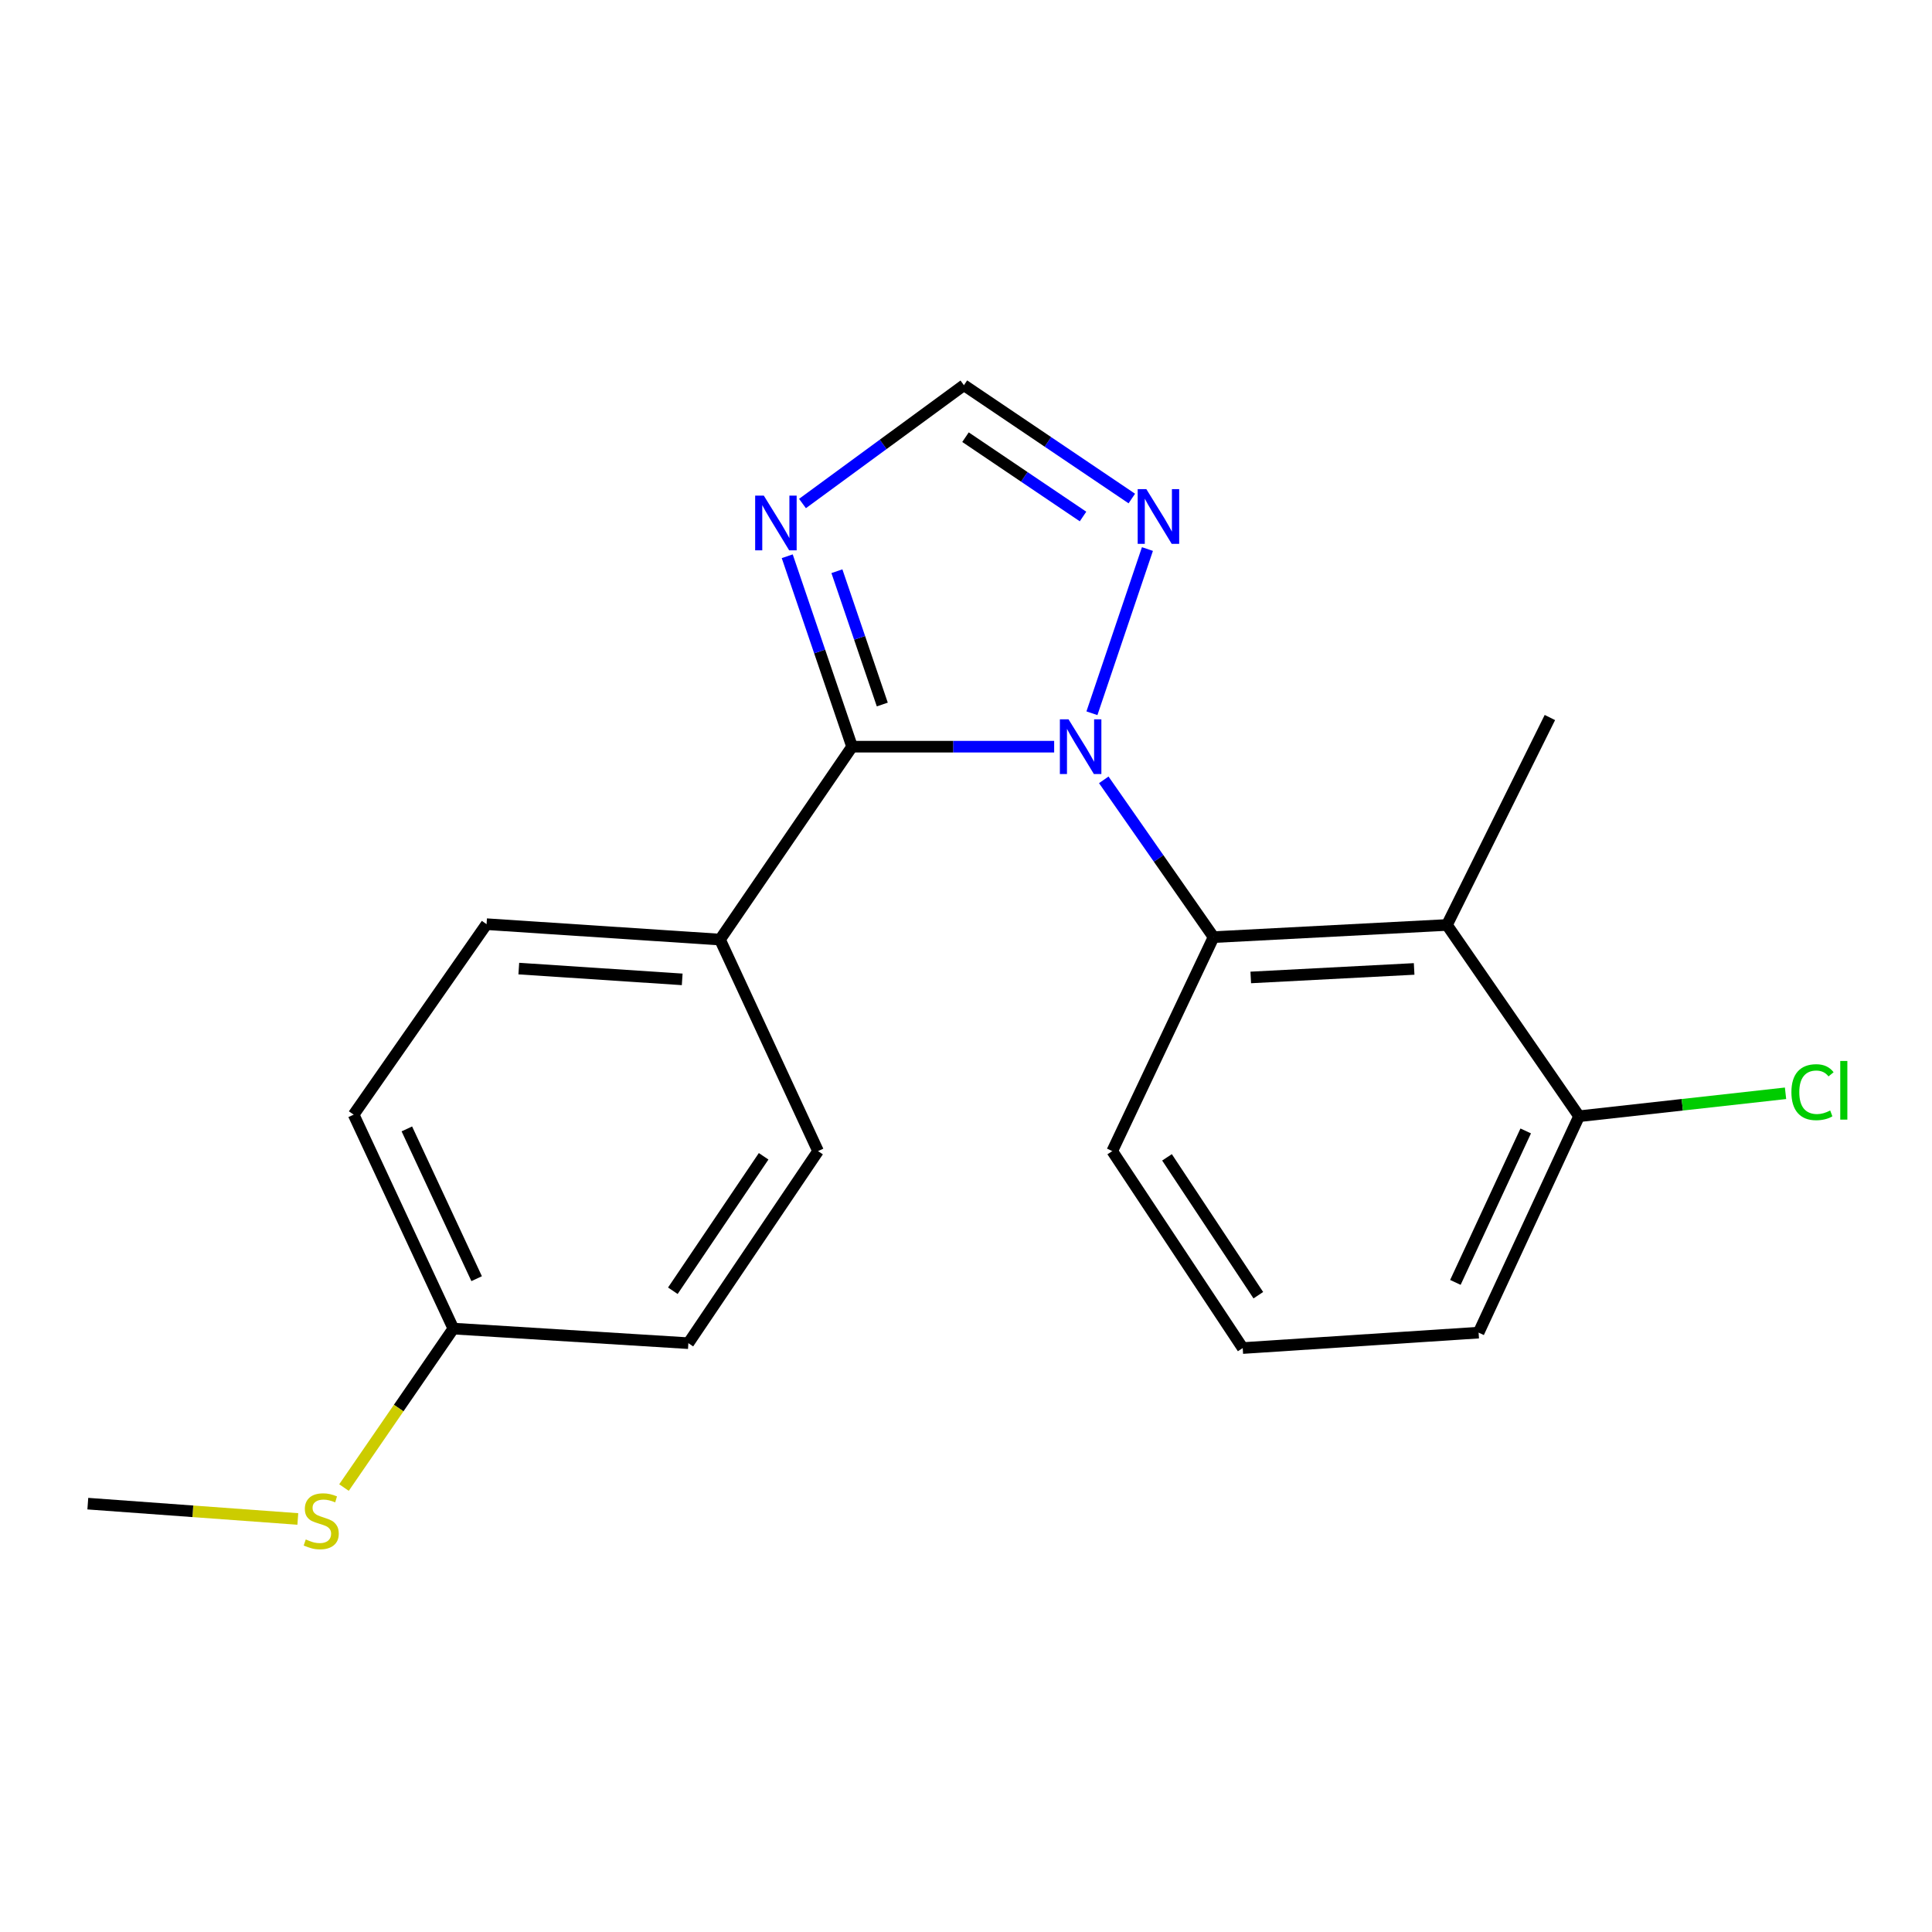 <?xml version='1.0' encoding='iso-8859-1'?>
<svg version='1.1' baseProfile='full'
              xmlns='http://www.w3.org/2000/svg'
                      xmlns:rdkit='http://www.rdkit.org/xml'
                      xmlns:xlink='http://www.w3.org/1999/xlink'
                  xml:space='preserve'
width='1000px' height='1000px' viewBox='0 0 1000 1000'>
<!-- END OF HEADER -->
<rect style='opacity:1.0;fill:#FFFFFF;stroke:none' width='1000' height='1000' x='0' y='0'> </rect>
<path class='bond-0' d='M 545.633,386.481 L 493.333,386.481' style='fill:none;fill-rule:evenodd;stroke:#0000FF;stroke-width:6px;stroke-linecap:butt;stroke-linejoin:miter;stroke-opacity:1' />
<path class='bond-0' d='M 493.333,386.481 L 441.033,386.481' style='fill:none;fill-rule:evenodd;stroke:#000000;stroke-width:6px;stroke-linecap:butt;stroke-linejoin:miter;stroke-opacity:1' />
<path class='bond-1' d='M 571.31,403.646 L 599.721,444.353' style='fill:none;fill-rule:evenodd;stroke:#0000FF;stroke-width:6px;stroke-linecap:butt;stroke-linejoin:miter;stroke-opacity:1' />
<path class='bond-1' d='M 599.721,444.353 L 628.131,485.06' style='fill:none;fill-rule:evenodd;stroke:#000000;stroke-width:6px;stroke-linecap:butt;stroke-linejoin:miter;stroke-opacity:1' />
<path class='bond-3' d='M 565.179,369.177 L 593.909,284.182' style='fill:none;fill-rule:evenodd;stroke:#0000FF;stroke-width:6px;stroke-linecap:butt;stroke-linejoin:miter;stroke-opacity:1' />
<path class='bond-2' d='M 441.033,386.481 L 424.252,337.197' style='fill:none;fill-rule:evenodd;stroke:#000000;stroke-width:6px;stroke-linecap:butt;stroke-linejoin:miter;stroke-opacity:1' />
<path class='bond-2' d='M 424.252,337.197 L 407.471,287.913' style='fill:none;fill-rule:evenodd;stroke:#0000FF;stroke-width:6px;stroke-linecap:butt;stroke-linejoin:miter;stroke-opacity:1' />
<path class='bond-2' d='M 456.674,364.656 L 444.928,330.157' style='fill:none;fill-rule:evenodd;stroke:#000000;stroke-width:6px;stroke-linecap:butt;stroke-linejoin:miter;stroke-opacity:1' />
<path class='bond-2' d='M 444.928,330.157 L 433.181,295.658' style='fill:none;fill-rule:evenodd;stroke:#0000FF;stroke-width:6px;stroke-linecap:butt;stroke-linejoin:miter;stroke-opacity:1' />
<path class='bond-6' d='M 441.033,386.481 L 372.668,486.322' style='fill:none;fill-rule:evenodd;stroke:#000000;stroke-width:6px;stroke-linecap:butt;stroke-linejoin:miter;stroke-opacity:1' />
<path class='bond-4' d='M 628.131,485.06 L 748.941,478.762' style='fill:none;fill-rule:evenodd;stroke:#000000;stroke-width:6px;stroke-linecap:butt;stroke-linejoin:miter;stroke-opacity:1' />
<path class='bond-4' d='M 647.39,505.927 L 731.956,501.519' style='fill:none;fill-rule:evenodd;stroke:#000000;stroke-width:6px;stroke-linecap:butt;stroke-linejoin:miter;stroke-opacity:1' />
<path class='bond-13' d='M 628.131,485.06 L 575.699,595.81' style='fill:none;fill-rule:evenodd;stroke:#000000;stroke-width:6px;stroke-linecap:butt;stroke-linejoin:miter;stroke-opacity:1' />
<path class='bond-20' d='M 415.365,260.615 L 457.145,229.999' style='fill:none;fill-rule:evenodd;stroke:#0000FF;stroke-width:6px;stroke-linecap:butt;stroke-linejoin:miter;stroke-opacity:1' />
<path class='bond-20' d='M 457.145,229.999 L 498.925,199.382' style='fill:none;fill-rule:evenodd;stroke:#000000;stroke-width:6px;stroke-linecap:butt;stroke-linejoin:miter;stroke-opacity:1' />
<path class='bond-5' d='M 585.827,258.036 L 542.376,228.709' style='fill:none;fill-rule:evenodd;stroke:#0000FF;stroke-width:6px;stroke-linecap:butt;stroke-linejoin:miter;stroke-opacity:1' />
<path class='bond-5' d='M 542.376,228.709 L 498.925,199.382' style='fill:none;fill-rule:evenodd;stroke:#000000;stroke-width:6px;stroke-linecap:butt;stroke-linejoin:miter;stroke-opacity:1' />
<path class='bond-5' d='M 560.573,267.342 L 530.157,246.813' style='fill:none;fill-rule:evenodd;stroke:#0000FF;stroke-width:6px;stroke-linecap:butt;stroke-linejoin:miter;stroke-opacity:1' />
<path class='bond-5' d='M 530.157,246.813 L 499.742,226.284' style='fill:none;fill-rule:evenodd;stroke:#000000;stroke-width:6px;stroke-linecap:butt;stroke-linejoin:miter;stroke-opacity:1' />
<path class='bond-7' d='M 748.941,478.762 L 817.317,577.766' style='fill:none;fill-rule:evenodd;stroke:#000000;stroke-width:6px;stroke-linecap:butt;stroke-linejoin:miter;stroke-opacity:1' />
<path class='bond-16' d='M 748.941,478.762 L 802.222,371.386' style='fill:none;fill-rule:evenodd;stroke:#000000;stroke-width:6px;stroke-linecap:butt;stroke-linejoin:miter;stroke-opacity:1' />
<path class='bond-8' d='M 372.668,486.322 L 251.847,478.35' style='fill:none;fill-rule:evenodd;stroke:#000000;stroke-width:6px;stroke-linecap:butt;stroke-linejoin:miter;stroke-opacity:1' />
<path class='bond-8' d='M 353.107,506.92 L 268.532,501.34' style='fill:none;fill-rule:evenodd;stroke:#000000;stroke-width:6px;stroke-linecap:butt;stroke-linejoin:miter;stroke-opacity:1' />
<path class='bond-9' d='M 372.668,486.322 L 423.426,595.81' style='fill:none;fill-rule:evenodd;stroke:#000000;stroke-width:6px;stroke-linecap:butt;stroke-linejoin:miter;stroke-opacity:1' />
<path class='bond-11' d='M 817.317,577.766 L 870.754,571.826' style='fill:none;fill-rule:evenodd;stroke:#000000;stroke-width:6px;stroke-linecap:butt;stroke-linejoin:miter;stroke-opacity:1' />
<path class='bond-11' d='M 870.754,571.826 L 924.191,565.885' style='fill:none;fill-rule:evenodd;stroke:#00CC00;stroke-width:6px;stroke-linecap:butt;stroke-linejoin:miter;stroke-opacity:1' />
<path class='bond-21' d='M 817.317,577.766 L 765.322,689.766' style='fill:none;fill-rule:evenodd;stroke:#000000;stroke-width:6px;stroke-linecap:butt;stroke-linejoin:miter;stroke-opacity:1' />
<path class='bond-21' d='M 789.707,585.369 L 753.31,663.769' style='fill:none;fill-rule:evenodd;stroke:#000000;stroke-width:6px;stroke-linecap:butt;stroke-linejoin:miter;stroke-opacity:1' />
<path class='bond-15' d='M 251.847,478.35 L 183.045,576.929' style='fill:none;fill-rule:evenodd;stroke:#000000;stroke-width:6px;stroke-linecap:butt;stroke-linejoin:miter;stroke-opacity:1' />
<path class='bond-14' d='M 423.426,595.81 L 356.299,695.226' style='fill:none;fill-rule:evenodd;stroke:#000000;stroke-width:6px;stroke-linecap:butt;stroke-linejoin:miter;stroke-opacity:1' />
<path class='bond-14' d='M 395.255,598.5 L 348.266,668.091' style='fill:none;fill-rule:evenodd;stroke:#000000;stroke-width:6px;stroke-linecap:butt;stroke-linejoin:miter;stroke-opacity:1' />
<path class='bond-10' d='M 234.653,687.679 L 356.299,695.226' style='fill:none;fill-rule:evenodd;stroke:#000000;stroke-width:6px;stroke-linecap:butt;stroke-linejoin:miter;stroke-opacity:1' />
<path class='bond-12' d='M 234.653,687.679 L 206.352,728.818' style='fill:none;fill-rule:evenodd;stroke:#000000;stroke-width:6px;stroke-linecap:butt;stroke-linejoin:miter;stroke-opacity:1' />
<path class='bond-12' d='M 206.352,728.818 L 178.052,769.958' style='fill:none;fill-rule:evenodd;stroke:#CCCC00;stroke-width:6px;stroke-linecap:butt;stroke-linejoin:miter;stroke-opacity:1' />
<path class='bond-22' d='M 234.653,687.679 L 183.045,576.929' style='fill:none;fill-rule:evenodd;stroke:#000000;stroke-width:6px;stroke-linecap:butt;stroke-linejoin:miter;stroke-opacity:1' />
<path class='bond-22' d='M 246.709,661.841 L 210.584,584.316' style='fill:none;fill-rule:evenodd;stroke:#000000;stroke-width:6px;stroke-linecap:butt;stroke-linejoin:miter;stroke-opacity:1' />
<path class='bond-19' d='M 154.155,786.212 L 99.805,782.249' style='fill:none;fill-rule:evenodd;stroke:#CCCC00;stroke-width:6px;stroke-linecap:butt;stroke-linejoin:miter;stroke-opacity:1' />
<path class='bond-19' d='M 99.805,782.249 L 45.455,778.285' style='fill:none;fill-rule:evenodd;stroke:#000000;stroke-width:6px;stroke-linecap:butt;stroke-linejoin:miter;stroke-opacity:1' />
<path class='bond-17' d='M 575.699,595.81 L 643.227,697.75' style='fill:none;fill-rule:evenodd;stroke:#000000;stroke-width:6px;stroke-linecap:butt;stroke-linejoin:miter;stroke-opacity:1' />
<path class='bond-17' d='M 604.037,599.039 L 651.306,670.397' style='fill:none;fill-rule:evenodd;stroke:#000000;stroke-width:6px;stroke-linecap:butt;stroke-linejoin:miter;stroke-opacity:1' />
<path class='bond-18' d='M 643.227,697.75 L 765.322,689.766' style='fill:none;fill-rule:evenodd;stroke:#000000;stroke-width:6px;stroke-linecap:butt;stroke-linejoin:miter;stroke-opacity:1' />
<path  class='atom-0' d='M 553.07 372.321
L 562.35 387.321
Q 563.27 388.801, 564.75 391.481
Q 566.23 394.161, 566.31 394.321
L 566.31 372.321
L 570.07 372.321
L 570.07 400.641
L 566.19 400.641
L 556.23 384.241
Q 555.07 382.321, 553.83 380.121
Q 552.63 377.921, 552.27 377.241
L 552.27 400.641
L 548.59 400.641
L 548.59 372.321
L 553.07 372.321
' fill='#0000FF'/>
<path  class='atom-3' d='M 395.348 256.535
L 404.628 271.535
Q 405.548 273.015, 407.028 275.695
Q 408.508 278.375, 408.588 278.535
L 408.588 256.535
L 412.348 256.535
L 412.348 284.855
L 408.468 284.855
L 398.508 268.455
Q 397.348 266.535, 396.108 264.335
Q 394.908 262.135, 394.548 261.455
L 394.548 284.855
L 390.868 284.855
L 390.868 256.535
L 395.348 256.535
' fill='#0000FF'/>
<path  class='atom-4' d='M 593.344 253.174
L 602.624 268.174
Q 603.544 269.654, 605.024 272.334
Q 606.504 275.014, 606.584 275.174
L 606.584 253.174
L 610.344 253.174
L 610.344 281.494
L 606.464 281.494
L 596.504 265.094
Q 595.344 263.174, 594.104 260.974
Q 592.904 258.774, 592.544 258.094
L 592.544 281.494
L 588.864 281.494
L 588.864 253.174
L 593.344 253.174
' fill='#0000FF'/>
<path  class='atom-12' d='M 927.231 565.313
Q 927.231 558.273, 930.511 554.593
Q 933.831 550.873, 940.111 550.873
Q 945.951 550.873, 949.071 554.993
L 946.431 557.153
Q 944.151 554.153, 940.111 554.153
Q 935.831 554.153, 933.551 557.033
Q 931.311 559.873, 931.311 565.313
Q 931.311 570.913, 933.631 573.793
Q 935.991 576.673, 940.551 576.673
Q 943.671 576.673, 947.311 574.793
L 948.431 577.793
Q 946.951 578.753, 944.711 579.313
Q 942.471 579.873, 939.991 579.873
Q 933.831 579.873, 930.511 576.113
Q 927.231 572.353, 927.231 565.313
' fill='#00CC00'/>
<path  class='atom-12' d='M 952.511 549.153
L 956.191 549.153
L 956.191 579.513
L 952.511 579.513
L 952.511 549.153
' fill='#00CC00'/>
<path  class='atom-13' d='M 158.264 796.815
Q 158.584 796.935, 159.904 797.495
Q 161.224 798.055, 162.664 798.415
Q 164.144 798.735, 165.584 798.735
Q 168.264 798.735, 169.824 797.455
Q 171.384 796.135, 171.384 793.855
Q 171.384 792.295, 170.584 791.335
Q 169.824 790.375, 168.624 789.855
Q 167.424 789.335, 165.424 788.735
Q 162.904 787.975, 161.384 787.255
Q 159.904 786.535, 158.824 785.015
Q 157.784 783.495, 157.784 780.935
Q 157.784 777.375, 160.184 775.175
Q 162.624 772.975, 167.424 772.975
Q 170.704 772.975, 174.424 774.535
L 173.504 777.615
Q 170.104 776.215, 167.544 776.215
Q 164.784 776.215, 163.264 777.375
Q 161.744 778.495, 161.784 780.455
Q 161.784 781.975, 162.544 782.895
Q 163.344 783.815, 164.464 784.335
Q 165.624 784.855, 167.544 785.455
Q 170.104 786.255, 171.624 787.055
Q 173.144 787.855, 174.224 789.495
Q 175.344 791.095, 175.344 793.855
Q 175.344 797.775, 172.704 799.895
Q 170.104 801.975, 165.744 801.975
Q 163.224 801.975, 161.304 801.415
Q 159.424 800.895, 157.184 799.975
L 158.264 796.815
' fill='#CCCC00'/>
</svg>

